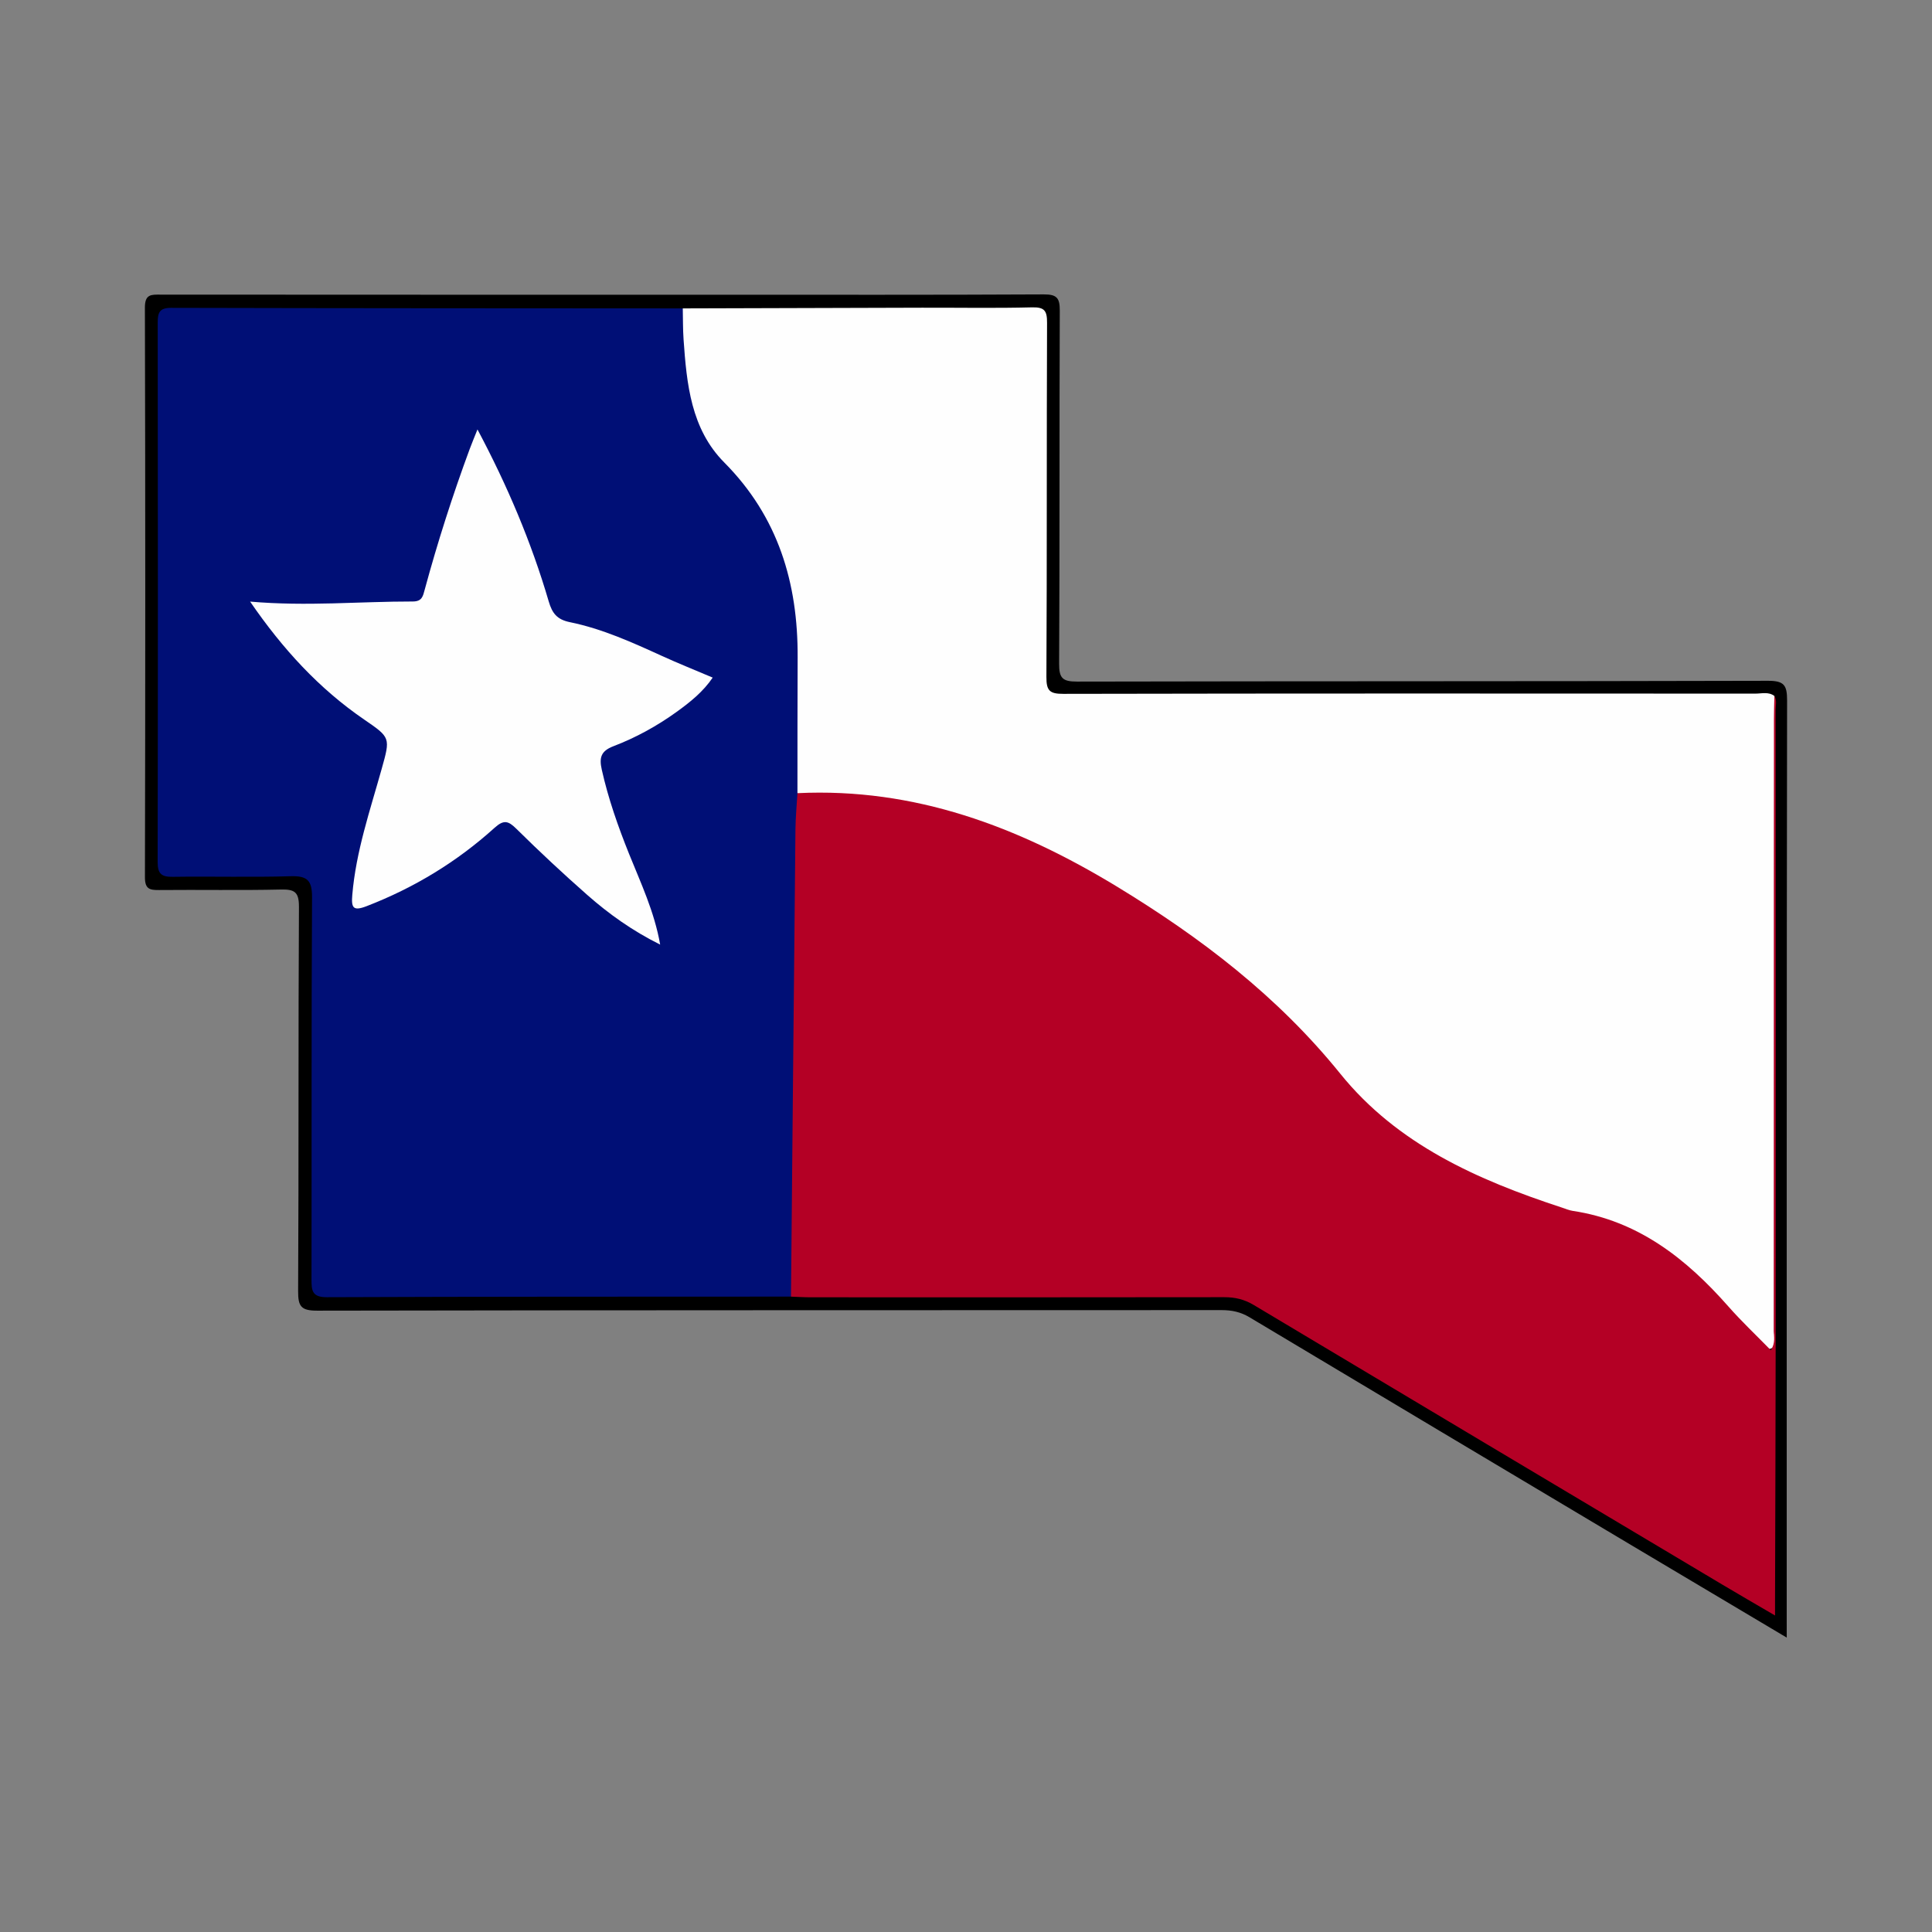 <?xml version="1.0" encoding="utf-8"?>
<!-- Generator: Adobe Illustrator 17.0.0, SVG Export Plug-In . SVG Version: 6.00 Build 0)  -->
<!DOCTYPE svg PUBLIC "-//W3C//DTD SVG 1.1//EN" "http://www.w3.org/Graphics/SVG/1.1/DTD/svg11.dtd">
<svg version="1.1" id="Layer_1" xmlns="http://www.w3.org/2000/svg" xmlns:xlink="http://www.w3.org/1999/xlink" x="0px" y="0px"
	 width="200px" height="200px" viewBox="0 0 200 200" enable-background="new 0 0 200 200" xml:space="preserve">

<rect x="0" y="0" width="200" height="200" fill="#808080" stroke="none"/>

<g>
	<path d="M184.962,169.524c-5.569-3.312-10.859-6.452-16.143-9.602c-13.162-7.846-26.326-15.69-39.474-23.561
		c-0.919-0.55-1.834-0.739-2.882-0.739c-31.205,0.016-62.411-0.003-93.616,0.056c-1.667,0.003-1.994-0.419-1.985-2.024
		c0.073-13.252,0.008-26.505,0.086-39.757c0.009-1.579-0.461-1.844-1.888-1.812c-4.189,0.095-8.381,0.01-12.572,0.051
		c-1,0.01-1.487-0.095-1.484-1.338C15.048,71.147,15.051,51.495,15,31.843c-0.004-1.418,0.668-1.345,1.644-1.344
		c19.086,0.015,38.171,0.011,57.257,0.011c11.383,0,22.767,0.026,34.15-0.034c1.366-0.007,1.662,0.382,1.657,1.691
		c-0.051,12.176-0.001,24.353-0.068,36.529c-0.008,1.492,0.341,1.865,1.85,1.862c23.843-0.053,47.686-0.016,71.529-0.082
		c1.697-0.005,1.982,0.471,1.98,2.051c-0.05,31.658-0.038,63.317-0.038,94.976C184.962,168.065,184.962,168.627,184.962,169.524z"/>
	<path fill="#000F76" d="M81.882,134.225c-16.017,0.009-32.033-0.004-48.05,0.061c-1.523,0.006-1.587-0.681-1.585-1.84
		c0.024-13.187-0.017-26.374,0.055-39.561c0.009-1.741-0.489-2.228-2.201-2.178c-4.071,0.12-8.149,0.003-12.223,0.061
		c-1.162,0.017-1.56-0.313-1.558-1.522c0.033-18.62,0.029-37.241,0.007-55.861c-0.001-1.032,0.192-1.519,1.383-1.516
		c17.658,0.043,35.315,0.044,52.973,0.055c0.924,1.781,0.549,3.757,0.763,5.631c0.483,4.229,1.827,7.915,4.838,11.085
		c4.696,4.943,6.608,11.095,6.758,17.799c0.12,5.362,0.013,10.729,0.037,16.096c-0.585,7.107-0.296,14.226-0.258,21.336
		c0.05,9.374-0.613,18.736-0.381,28.11C82.46,132.771,82.462,133.576,81.882,134.225z"/>
	<path fill="#FEFEFE" d="M82.552,82.108c0.006-4.686-0.003-9.372,0.02-14.058c0.038-7.694-2.009-14.546-7.594-20.172
		c-3.455-3.48-3.892-8.132-4.215-12.735c-0.075-1.069-0.057-2.145-0.082-3.218c8.259-0.025,16.519-0.053,24.778-0.072
		c3.791-0.009,7.584,0.061,11.373-0.036c1.31-0.034,1.564,0.364,1.559,1.605c-0.049,12.222-0.003,24.445-0.067,36.668
		c-0.007,1.425,0.352,1.74,1.753,1.737c23.879-0.048,47.759-0.036,71.638-0.024c0.657,0,1.362-0.216,1.971,0.243
		c-0.044,21.91-0.005,43.821-0.036,65.731c-0.001,0.625,0.39,1.535-0.329,1.828c-0.668,0.273-1.18-0.51-1.652-0.974
		c-2.219-2.185-4.391-4.417-6.618-6.594c-2.675-2.615-5.739-4.461-9.437-5.431c-8.211-2.155-16.046-5.214-22.743-10.648
		c-1.764-1.431-3.396-3.011-4.815-4.777c-5.262-6.55-11.447-12.015-18.618-16.421c-5.602-3.442-11.164-6.912-17.391-9.164
		c-5.432-1.965-10.997-3.06-16.792-2.932C84.344,82.682,83.307,82.994,82.552,82.108z"/>
	<path fill="#B40025" d="M82.552,82.108c12.121-0.583,22.849,3.463,33.032,9.647c8.731,5.301,16.691,11.383,23.167,19.401
		c5.914,7.323,14.214,10.993,22.921,13.847c0.376,0.123,0.748,0.288,1.134,0.347c6.782,1.019,11.758,4.948,16.127,9.908
		c1.366,1.55,2.877,2.972,4.389,4.521c0.491-0.783,0.302-1.411,0.303-1.997c0.012-21.124,0.01-42.248,0.012-63.371
		c0-0.791,0.03-1.583,0.048-2.369c0.289,0.474,0.127,0.989,0.128,1.478c0.01,21.576,0.015,43.152,0.005,64.728
		c-0.004,9.116-0.043,18.233-0.066,27.349c-0.001,0.439,0,0.877,0,1.638c-1.968-1.152-3.706-2.154-5.428-3.181
		c-16.187-9.649-32.374-19.296-48.547-28.968c-0.969-0.579-1.936-0.804-3.049-0.802c-14.271,0.021-28.541,0.015-42.812,0.011
		c-0.678,0-1.356-0.043-2.034-0.066c0.152-16.131,0.299-32.263,0.463-48.394C82.357,84.59,82.481,83.349,82.552,82.108z"/>
	<path fill="#FEFEFE" d="M25.892,62.277c5.87,0.513,11.352-0.018,16.838-0.011c0.967,0.001,1.054-0.554,1.239-1.235
		c1.332-4.911,2.883-9.752,4.646-14.526c0.233-0.631,0.496-1.251,0.813-2.049c3.091,5.808,5.579,11.672,7.379,17.814
		c0.353,1.203,0.848,1.863,2.181,2.135c3.338,0.68,6.44,2.085,9.53,3.495c1.694,0.773,3.425,1.465,5.26,2.245
		c-0.988,1.462-2.332,2.538-3.733,3.548c-2.028,1.462-4.218,2.667-6.542,3.554c-1.315,0.502-1.482,1.201-1.208,2.425
		c0.668,2.992,1.678,5.861,2.816,8.698c1.212,3.02,2.624,5.978,3.229,9.414c-2.876-1.43-5.305-3.167-7.547-5.14
		c-2.505-2.206-4.95-4.487-7.324-6.833c-0.85-0.839-1.307-0.989-2.279-0.111c-3.896,3.52-8.322,6.205-13.236,8.105
		c-1.43,0.553-1.595,0.14-1.484-1.174c0.381-4.495,1.837-8.73,3.039-13.027c0.909-3.247,0.925-3.243-1.808-5.116
		C33.027,71.286,29.276,67.201,25.892,62.277z"/>
</g>
</svg>
